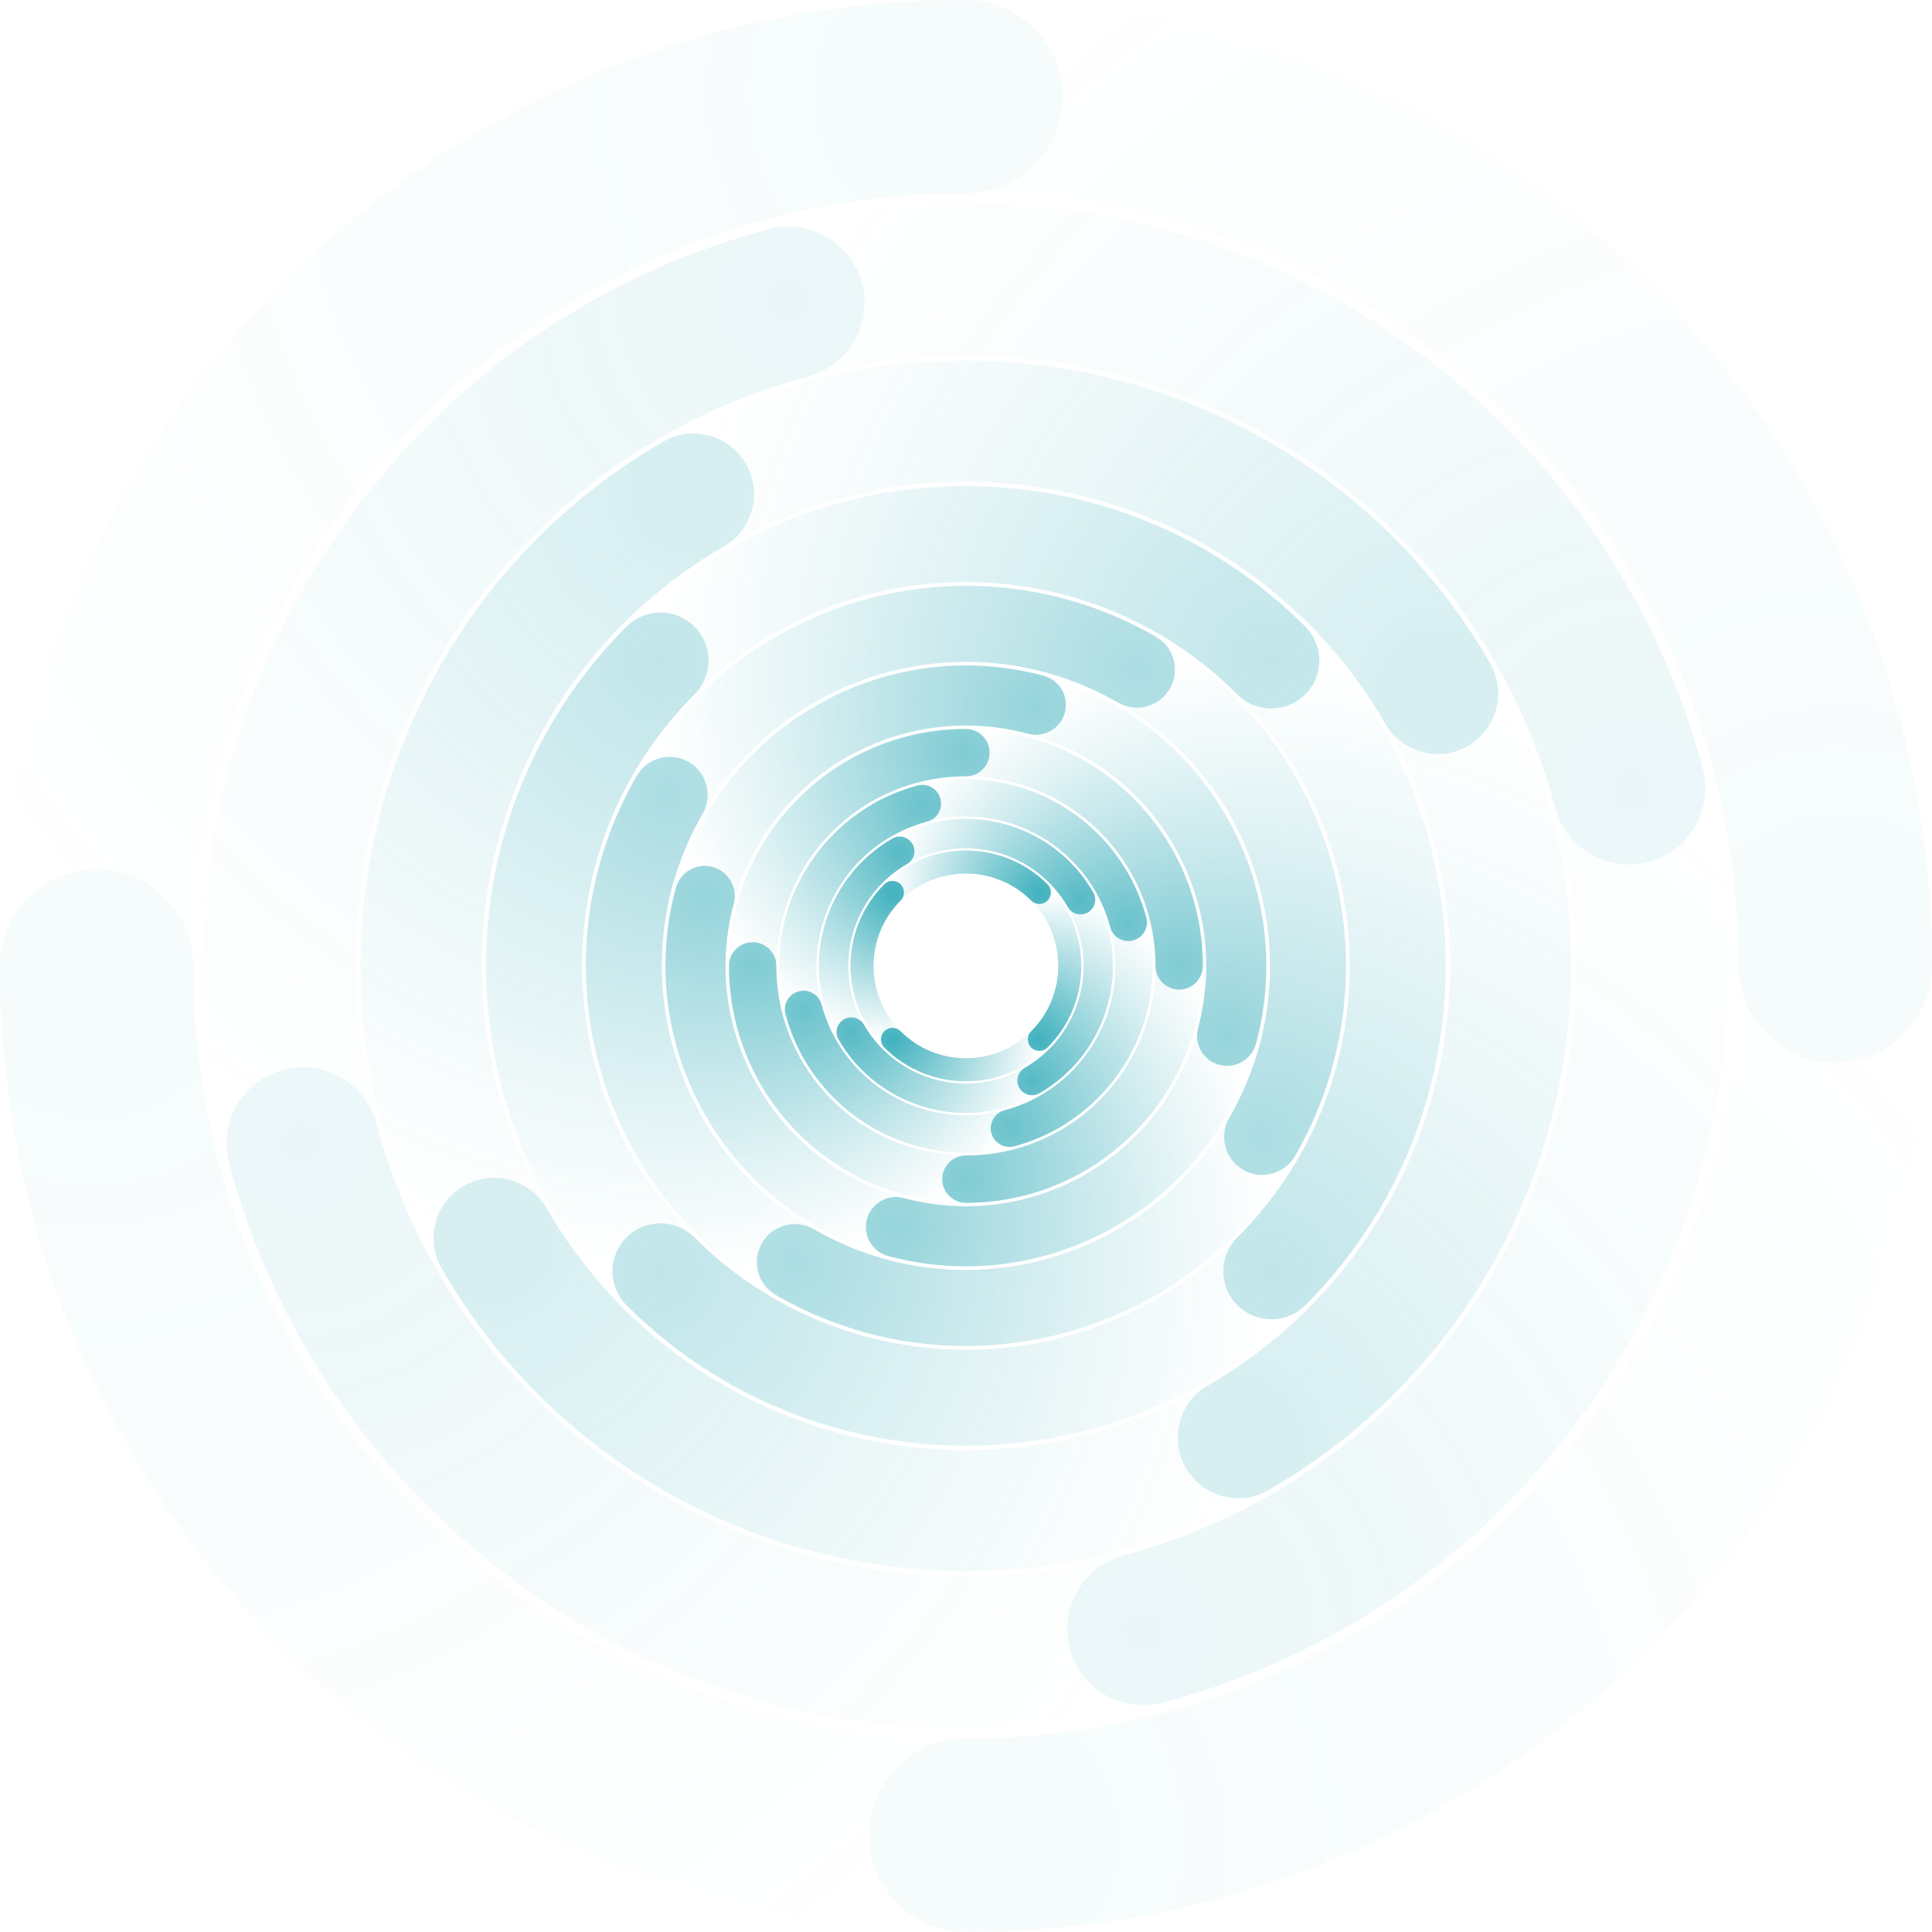 <svg viewBox="0 0 6840 6840" xmlns="http://www.w3.org/2000/svg" xml:space="preserve" style="fill-rule:evenodd;clip-rule:evenodd;stroke-linejoin:round;stroke-miterlimit:2;">
    <g>
        <g id="ring1" opacity="0.9">
            <path d="M3703.73,3125.8c1.666,1.612 3.304,3.223 4.931,4.849c1.626,1.627 3.237,3.265 4.849,4.931l-9.78,-9.78Zm-573.097,582.877c-15.951,-15.952 -15.951,-41.852 0,-57.803c15.951,-15.951 41.852,-15.951 57.803,-0c127.609,127.609 334.813,127.609 462.422,-0l57.803,57.803c-159.512,159.511 -418.517,159.511 -578.028,-0Z" style="fill:url(#_Radial1);"/>
            <path d="M3125.78,3135.58c1.612,-1.666 3.223,-3.304 4.849,-4.931c1.627,-1.626 3.265,-3.237 4.931,-4.849l-9.78,9.78Zm582.877,573.097c-15.952,15.951 -41.852,15.951 -57.803,-0c-15.951,-15.952 -15.951,-41.852 0,-57.803c127.609,-127.609 127.609,-334.813 0,-462.422l57.803,-57.803c159.511,159.512 159.511,418.516 -0,578.028Z" style="fill:url(#_Radial2);"/>
            <path d="M3135.56,3713.52c-1.666,-1.613 -3.304,-3.223 -4.931,-4.849c-1.626,-1.627 -3.237,-3.265 -4.849,-4.931l9.78,9.78Zm573.097,-582.877c15.951,15.952 15.951,41.852 -0,57.803c-15.952,15.951 -41.852,15.951 -57.803,0c-127.609,-127.609 -334.813,-127.609 -462.422,0l-57.803,-57.803c159.511,-159.511 418.516,-159.511 578.028,0Z" style="fill:url(#_Radial3);"/>
            <path d="M3713.53,3703.74c-1.613,1.666 -3.223,3.304 -4.85,4.931c-1.627,1.626 -3.265,3.236 -4.931,4.849l9.781,-9.78Zm-582.877,-573.097c15.951,-15.951 41.851,-15.951 57.802,0c15.952,15.952 15.952,41.852 0,57.803c-127.608,127.609 -127.608,334.813 0,462.422l-57.802,57.803c-159.512,-159.512 -159.512,-418.516 -0,-578.028Z" style="fill:url(#_Radial4);"/>
        </g>
        <g id="ring2" opacity="0.8">
            <path d="M3866.15,3151.69c1.518,2.534 3.003,5.056 4.468,7.595c1.466,2.538 2.907,5.085 4.343,7.667l-8.811,-15.262Zm-897.501,528.348c-14.371,-24.89 -5.83,-56.765 19.06,-71.136c24.891,-14.371 56.766,-5.83 71.137,19.061c114.964,199.125 369.964,267.452 569.088,152.487l52.076,90.197c-248.906,143.706 -567.656,58.298 -711.361,-190.609Z" style="fill:url(#_Radial5);"/>
            <path d="M3151.67,2973.14c2.534,-1.518 5.056,-3.003 7.594,-4.469c2.538,-1.465 5.085,-2.907 7.667,-4.342l-15.261,8.811Zm528.347,897.502c-24.891,14.371 -56.766,5.83 -71.136,-19.06c-14.371,-24.891 -5.83,-56.766 19.06,-71.137c199.125,-114.964 267.452,-369.965 152.487,-569.09l90.197,-52.075c143.706,248.906 58.297,567.656 -190.608,711.362Z" style="fill:url(#_Radial6);"/>
            <path d="M2973.12,3687.63c-1.518,-2.534 -3.003,-5.057 -4.468,-7.595c-1.466,-2.538 -2.907,-5.085 -4.343,-7.667l8.811,15.262Zm897.501,-528.348c14.371,24.89 5.83,56.765 -19.061,71.136c-24.89,14.371 -56.765,5.83 -71.136,-19.061c-114.964,-199.125 -369.964,-267.452 -569.089,-152.487l-52.075,-90.197c248.906,-143.706 567.655,-58.298 711.361,190.609Z" style="fill:url(#_Radial7);"/>
            <path d="M3687.64,3866.18c-2.534,1.518 -5.056,3.003 -7.595,4.469c-2.538,1.465 -5.085,2.907 -7.667,4.342l15.262,-8.811Zm-528.347,-897.502c24.891,-14.371 56.766,-5.83 71.136,19.06c14.371,24.891 5.83,56.766 -19.061,71.137c-199.124,114.964 -267.451,369.965 -152.487,569.09l-90.197,52.075c-143.705,-248.906 -58.297,-567.656 190.609,-711.362Z" style="fill:url(#_Radial8);"/>
        </g>
        <g id="ring3" opacity="0.7">
            <path d="M4055.37,3237.72c1.029,3.607 2.021,7.188 2.985,10.783c0.963,3.594 1.894,7.192 2.806,10.831l-5.791,-21.614Zm-1274.42,353.065c-9.445,-35.252 11.505,-71.539 46.756,-80.985c35.252,-9.446 71.539,11.505 80.985,46.756c75.564,282.009 365.868,449.615 647.876,374.051l34.228,127.741c-352.511,94.455 -715.389,-115.053 -809.845,-467.563Z" style="fill:url(#_Radial9);"/>
            <path d="M3237.73,2783.93c3.607,-1.029 7.188,-2.022 10.783,-2.985c3.595,-0.963 7.192,-1.894 10.831,-2.806l-21.614,5.791Zm353.065,1274.42c-35.251,9.445 -71.539,-11.505 -80.984,-46.756c-9.446,-35.252 11.505,-71.539 46.756,-80.985c282.008,-75.564 449.615,-365.867 374.051,-647.876l127.74,-34.228c94.456,352.511 -115.052,715.39 -467.563,809.845Z" style="fill:url(#_Radial10);"/>
            <path d="M2783.93,3601.57c-1.029,-3.607 -2.022,-7.188 -2.985,-10.782c-0.963,-3.595 -1.894,-7.193 -2.806,-10.831l5.791,21.613Zm1274.42,-353.064c9.445,35.251 -11.505,71.539 -46.757,80.984c-35.251,9.446 -71.539,-11.505 -80.984,-46.756c-75.564,-282.008 -365.868,-449.615 -647.876,-374.05l-34.229,-127.741c352.511,-94.456 715.39,115.052 809.846,467.563Z" style="fill:url(#_Radial11);"/>
            <path d="M3601.61,4055.38c-3.607,1.03 -7.188,2.022 -10.783,2.986c-3.594,0.963 -7.192,1.894 -10.83,2.806l21.613,-5.792Zm-353.065,-1274.42c35.252,-9.446 71.539,11.505 80.985,46.756c9.445,35.251 -11.505,71.539 -46.757,80.985c-282.008,75.564 -449.614,365.867 -374.05,647.875l-127.741,34.229c-94.455,-352.511 115.052,-715.39 467.563,-809.845Z" style="fill:url(#_Radial12);"/>
        </g>
        <g id="ring4" opacity="0.6">
            <path d="M4258.44,3405.43c0.077,4.758 0.117,9.473 0.117,14.194c0,4.721 -0.04,9.436 -0.117,14.194l-0,-28.388Zm-1677.7,14.198c-0,-46.301 37.59,-83.891 83.891,-83.891c46.301,0 83.89,37.59 83.89,83.891c0.001,370.403 300.723,671.124 671.127,671.123l0.001,167.781c-463.007,0.001 -838.908,-375.898 -838.909,-838.904Z" style="fill:url(#_Radial13);"/>
            <path d="M3405.46,2580.84c4.759,-0.077 9.473,-0.117 14.195,-0.117c4.721,-0 9.436,0.04 14.194,0.117l-28.389,0Zm14.198,1677.69c-46.301,0 -83.891,-37.59 -83.891,-83.89c-0,-46.301 37.589,-83.891 83.89,-83.891c370.405,-0.001 671.126,-300.723 671.125,-671.127l167.781,-0c0.001,463.006 -375.899,838.907 -838.905,838.908Z" style="fill:url(#_Radial14);"/>
            <path d="M2580.86,3433.82c-0.078,-4.758 -0.118,-9.473 -0.118,-14.194c0,-4.721 0.04,-9.436 0.117,-14.194l0.001,28.388Zm1677.7,-14.198c0,46.301 -37.589,83.891 -83.89,83.891c-46.301,-0 -83.891,-37.59 -83.891,-83.891c-0.001,-370.403 -300.723,-671.124 -671.127,-671.123l-0,-167.781c463.006,-0.001 838.908,375.898 838.908,838.904Z" style="fill:url(#_Radial15);"/>
            <path d="M3433.88,4258.45c-4.758,0.078 -9.473,0.118 -14.194,0.118c-4.722,-0 -9.436,-0.04 -14.195,-0.117l28.389,-0.001Zm-14.197,-1677.69c46.301,-0 83.891,37.59 83.891,83.89c-0,46.301 -37.59,83.891 -83.891,83.891c-370.404,0.001 -671.125,300.723 -671.124,671.127l-167.782,0c-0.001,-463.006 375.9,-838.907 838.906,-838.908Z" style="fill:url(#_Radial16);"/>
        </g>
        <g id="ring5" opacity="0.5">
            <path d="M4451.44,3677.46c-1.466,5.852 -2.964,11.638 -4.513,17.42c-1.549,5.782 -3.146,11.542 -4.802,17.344l9.315,-34.764Zm-2059.12,-533.109c15.193,-56.699 73.558,-90.396 130.257,-75.204c56.699,15.193 90.396,73.558 75.204,130.257c-121.539,453.587 148.043,920.516 601.629,1042.05l-55.053,205.461c-566.984,-151.923 -903.96,-735.583 -752.037,-1302.57Z" style="fill:url(#_Radial17);"/>
            <path d="M3677.48,2387.81c5.852,1.467 11.639,2.965 17.42,4.514c5.782,1.549 11.542,3.145 17.344,4.801l-34.764,-9.315Zm-533.11,2059.12c-56.699,-15.192 -90.397,-73.558 -75.204,-130.257c15.192,-56.699 73.558,-90.396 130.257,-75.204c453.586,121.538 920.515,-148.043 1042.05,-601.63l205.46,55.052c-151.923,566.985 -735.583,903.962 -1302.57,752.039Z" style="fill:url(#_Radial18);"/>
            <path d="M2387.81,3161.77c1.467,-5.853 2.964,-11.639 4.513,-17.421c1.55,-5.782 3.146,-11.542 4.802,-17.343l-9.315,34.764Zm2059.12,533.108c-15.193,56.699 -73.558,90.396 -130.257,75.204c-56.699,-15.192 -90.396,-73.558 -75.204,-130.257c121.539,-453.587 -148.042,-920.516 -601.629,-1042.05l55.053,-205.46c566.984,151.922 903.96,735.582 752.037,1302.57Z" style="fill:url(#_Radial19);"/>
            <path d="M3161.81,4451.48c-5.852,-1.467 -11.639,-2.964 -17.42,-4.513c-5.782,-1.55 -11.542,-3.146 -17.344,-4.802l34.764,9.315Zm533.11,-2059.12c56.699,15.193 90.397,73.558 75.204,130.257c-15.192,56.699 -73.558,90.396 -130.257,75.204c-453.586,-121.538 -920.515,148.044 -1042.05,601.631l-205.46,-55.053c151.923,-566.985 735.583,-903.962 1302.57,-752.039Z" style="fill:url(#_Radial20);"/>
        </g>
        <g id="ring6" opacity="0.4">
            <path d="M4596.21,4072.61c-3.709,6.672 -7.435,13.253 -11.221,19.812c-3.787,6.559 -7.624,13.075 -11.547,19.623l22.768,-39.435Zm-2341.9,-1325.81c37.134,-64.318 119.497,-86.387 183.815,-49.253c64.317,37.133 86.387,119.497 49.253,183.815c-297.067,514.535 -120.51,1173.45 394.025,1470.52l-134.562,233.068c-643.17,-371.335 -863.866,-1194.98 -492.531,-1838.15Z" style="fill:url(#_Radial21);"/>
            <path d="M4072.65,2243.06c6.672,3.709 13.253,7.434 19.812,11.221c6.559,3.787 13.075,7.624 19.623,11.547l-39.435,-22.768Zm-1325.81,2341.9c-64.318,-37.134 -86.387,-119.498 -49.253,-183.815c37.133,-64.318 119.497,-86.387 183.815,-49.253c514.535,297.067 1173.45,120.51 1470.52,-394.025l233.068,134.562c-371.334,643.17 -1194.98,863.865 -1838.15,492.531Z" style="fill:url(#_Radial22);"/>
            <path d="M2243.08,2766.61c3.709,-6.671 7.434,-13.253 11.221,-19.811c3.786,-6.559 7.624,-13.076 11.547,-19.624l-22.768,39.435Zm2341.9,1325.81c-37.134,64.317 -119.498,86.387 -183.815,49.253c-64.318,-37.134 -86.387,-119.497 -49.253,-183.815c297.067,-514.535 120.51,-1173.45 -394.025,-1470.52l134.561,-233.068c643.171,371.334 863.866,1194.98 492.532,1838.15Z" style="fill:url(#_Radial23);"/>
            <path d="M2766.67,4596.25c-6.672,-3.709 -13.253,-7.434 -19.812,-11.221c-6.558,-3.786 -13.075,-7.623 -19.623,-11.547l39.435,22.768Zm1325.81,-2341.9c64.318,37.133 86.387,119.497 49.254,183.815c-37.134,64.317 -119.498,86.386 -183.815,49.253c-514.536,-297.067 -1173.45,-120.511 -1470.52,394.024l-233.068,-134.562c371.334,-643.17 1194.98,-863.865 1838.15,-492.53Z" style="fill:url(#_Radial24);"/>
        </g>
        <g id="ring7" opacity="0.3">
            <path d="M4600.54,2198.08c6.925,6.704 13.735,13.399 20.497,20.16c6.761,6.762 13.456,13.572 20.16,20.496l-40.657,-40.656Zm-2382.35,2423c-66.309,-66.309 -66.309,-173.975 0,-240.284c66.309,-66.309 173.975,-66.309 240.284,0c530.466,530.465 1391.81,530.465 1922.27,0l240.285,240.284c-663.084,663.083 -1739.76,663.083 -2402.84,0Z" style="fill:url(#_Radial25);"/>
            <path d="M2198.05,2238.73c6.704,-6.924 13.399,-13.734 20.16,-20.496c6.762,-6.761 13.571,-13.456 20.496,-20.16l-40.656,40.656Zm2423,2382.34c-66.309,66.309 -173.976,66.309 -240.284,0c-66.309,-66.309 -66.309,-173.975 -0,-240.284c530.466,-530.465 530.466,-1391.81 -0,-1922.27l240.284,-240.284c663.084,663.083 663.084,1739.76 -0,2402.84Z" style="fill:url(#_Radial26);"/>
            <path d="M2238.69,4641.24c-6.925,-6.704 -13.734,-13.398 -20.496,-20.16c-6.762,-6.762 -13.456,-13.571 -20.16,-20.496l40.656,40.656Zm2382.35,-2423c66.309,66.309 66.309,173.975 -0,240.284c-66.309,66.309 -173.976,66.309 -240.285,0c-530.466,-530.465 -1391.81,-530.465 -1922.27,0l-240.284,-240.284c663.084,-663.083 1739.76,-663.083 2402.84,0Z" style="fill:url(#_Radial27);"/>
            <path d="M4641.29,4600.58c-6.704,6.925 -13.398,13.734 -20.16,20.496c-6.761,6.762 -13.571,13.456 -20.496,20.16l40.656,-40.656Zm-2423,-2382.34c66.308,-66.309 173.975,-66.309 240.284,0c66.309,66.309 66.309,173.975 -0,240.284c-530.466,530.466 -530.466,1391.81 -0,1922.27l-240.284,240.284c-663.084,-663.083 -663.084,-1739.76 -0,-2402.84Z" style="fill:url(#_Radial28);"/>
        </g>
        <g id="ring8" opacity="0.2">
            <path d="M5257.22,2316.82c6.249,10.429 12.36,20.808 18.391,31.254c6.031,10.445 11.964,20.927 17.871,31.553l-36.262,-62.807Zm-3693.62,2174.39c-59.142,-102.436 -23.993,-233.615 78.444,-292.757c102.437,-59.142 233.615,-23.992 292.757,78.444c473.131,819.485 1522.57,1100.68 2342.06,627.55l214.313,371.201c-1024.36,591.414 -2336.16,239.92 -2927.57,-784.438Z" style="fill:url(#_Radial29);"/>
            <path d="M2316.81,1582.03c10.429,-6.249 20.808,-12.36 31.254,-18.391c10.445,-6.031 20.928,-11.964 31.553,-17.871l-62.807,36.262Zm2174.39,3693.62c-102.436,59.142 -233.615,23.993 -292.757,-78.444c-59.142,-102.436 -23.992,-233.615 78.444,-292.756c819.485,-473.131 1100.68,-1522.57 627.55,-2342.06l371.201,-214.313c591.415,1024.36 239.921,2336.16 -784.438,2927.57Z" style="fill:url(#_Radial30);"/>
            <path d="M1581.99,4522.46c-6.249,-10.429 -12.36,-20.808 -18.391,-31.254c-6.031,-10.445 -11.964,-20.928 -17.871,-31.553l36.262,62.807Zm3693.62,-2174.39c59.142,102.436 23.993,233.615 -78.444,292.757c-102.436,59.141 -233.615,23.992 -292.757,-78.444c-473.131,-819.485 -1522.57,-1100.68 -2342.06,-627.55l-214.313,-371.201c1024.36,-591.414 2336.16,-239.92 2927.57,784.438Z" style="fill:url(#_Radial31);"/>
            <path d="M4522.55,5257.28c-10.429,6.248 -20.808,12.36 -31.254,18.39c-10.445,6.031 -20.928,11.964 -31.553,17.871l62.807,-36.261Zm-2174.39,-3693.62c102.436,-59.142 233.615,-23.993 292.757,78.444c59.142,102.436 23.992,233.615 -78.444,292.757c-819.485,473.13 -1100.68,1522.57 -627.55,2342.05l-371.201,214.313c-591.415,-1024.36 -239.921,-2336.16 784.438,-2927.57Z" style="fill:url(#_Radial32);"/>
        </g>
        <g id="ring9" opacity="0.1">
            <path d="M2676.69,823.53c14.73,-4.204 29.356,-8.258 44.036,-12.191c14.68,-3.933 29.373,-7.736 44.232,-11.46l-88.268,23.651Zm1441.87,5204.57c-143.962,38.575 -292.155,-46.985 -330.73,-190.947c-38.574,-143.961 46.985,-292.155 190.947,-330.729c1151.68,-308.593 1836.17,-1494.15 1527.57,-2645.84l521.676,-139.782c385.743,1439.61 -469.859,2921.55 -1909.47,3307.29Z" style="fill:url(#_Radial33);"/>
            <path d="M823.459,4162.65c-4.204,-14.731 -8.257,-29.356 -12.191,-44.036c-3.933,-14.68 -7.736,-29.373 -11.46,-44.232l23.651,88.268Zm5204.57,-1441.86c38.575,143.962 -46.985,292.155 -190.947,330.729c-143.961,38.575 -292.155,-46.985 -330.729,-190.946c-308.594,-1151.68 -1494.15,-1836.17 -2645.84,-1527.57l-139.783,-521.677c1439.61,-385.741 2921.55,469.861 3307.3,1909.47Z" style="fill:url(#_Radial34);"/>
            <path d="M4162.59,6015.91c-14.73,4.205 -29.356,8.258 -44.036,12.191c-14.68,3.934 -29.373,7.736 -44.232,11.461l88.268,-23.652Zm-1441.87,-5204.57c143.962,-38.574 292.155,46.985 330.73,190.947c38.574,143.962 -46.985,292.155 -190.947,330.729c-1151.68,308.593 -1836.17,1494.15 -1527.57,2645.84l-521.676,139.782c-385.743,-1439.61 469.859,-2921.55 1909.47,-3307.29Z" style="fill:url(#_Radial35);"/>
            <path d="M6015.91,2676.64c4.204,14.731 8.257,29.356 12.191,44.036c3.933,14.68 7.736,29.373 11.46,44.232l-23.651,-88.268Zm-5204.57,1441.86c-38.574,-143.962 46.985,-292.155 190.947,-330.729c143.962,-38.575 292.155,46.985 330.73,190.947c308.593,1151.68 1494.15,1836.17 2645.84,1527.57l139.783,521.676c-1439.61,385.741 -2921.55,-469.861 -3307.3,-1909.47Z" style="fill:url(#_Radial36);"/>
        </g>
        <g id="ring10" opacity="0.05">
            <path d="M3361.74,0.547c19.396,-0.315 38.615,-0.479 57.861,-0.479c19.246,0 38.464,0.164 57.86,0.479l-115.721,-0Zm57.863,6838.83c-188.738,0 -341.966,-153.228 -341.966,-341.965c-0,-188.738 153.228,-341.966 341.966,-341.966c1509.89,-0 2735.72,-1225.84 2735.72,-2735.72l683.931,-0c0.001,1887.36 -1532.29,3419.65 -3419.66,3419.66Z" style="fill:url(#_Radial37);"/>
            <path d="M0.451,3477.56c-0.315,-19.396 -0.479,-38.615 -0.479,-57.86c-0,-19.246 0.164,-38.465 0.479,-57.861l-0,115.721Zm6838.84,-57.863c-0,188.738 -153.228,341.966 -341.966,341.966c-188.738,0 -341.966,-153.228 -341.966,-341.965c-0,-1509.89 -1225.84,-2735.72 -2735.73,-2735.72l0,-683.93c1887.36,-0.001 3419.66,1532.29 3419.66,3419.65Z" style="fill:url(#_Radial38);"/>
            <path d="M3477.47,6838.9c-19.396,0.315 -38.614,0.479 -57.86,0.479c-19.246,-0 -38.464,-0.164 -57.861,-0.479l115.721,0Zm-57.862,-6838.83c188.738,0 341.966,153.228 341.966,341.965c-0,188.738 -153.228,341.966 -341.966,341.966c-1509.89,0 -2735.73,1225.84 -2735.72,2735.72l-683.932,0c-0,-1887.36 1532.29,-3419.65 3419.66,-3419.66Z" style="fill:url(#_Radial39);"/>
            <path d="M6838.92,3361.72c0.315,19.396 0.479,38.614 0.479,57.86c0,19.246 -0.164,38.464 -0.479,57.861l0,-115.721Zm-6838.84,57.862c0,-188.737 153.228,-341.965 341.966,-341.965c188.738,-0 341.966,153.228 341.966,341.965c0,1509.89 1225.84,2735.72 2735.73,2735.72l0.001,683.931c-1887.36,0.001 -3419.66,-1532.29 -3419.66,-3419.65Z" style="fill:url(#_Radial40);"/>
        </g>
    </g>
    <defs>
        <radialGradient id="_Radial1" cx="0" cy="0" r="1" gradientUnits="userSpaceOnUse" gradientTransform="matrix(520.225,3.33067e-15,-1.35447e-14,520.224,3159.53,3679.77)"><stop offset="0" style="stop-color:rgb(44,169,183);stop-opacity:1"/><stop offset="1" style="stop-color:rgb(44,169,183);stop-opacity:0"/></radialGradient>
        <radialGradient id="_Radial2" cx="0" cy="0" r="1" gradientUnits="userSpaceOnUse" gradientTransform="matrix(-1.35447e-14,-520.224,520.225,-3.33067e-15,3679.76,3679.77)"><stop offset="0" style="stop-color:rgb(44,169,183);stop-opacity:1"/><stop offset="1" style="stop-color:rgb(44,169,183);stop-opacity:0"/></radialGradient>
        <radialGradient id="_Radial3" cx="0" cy="0" r="1" gradientUnits="userSpaceOnUse" gradientTransform="matrix(-520.225,-3.33067e-15,1.35447e-14,-520.224,3679.76,3159.55)"><stop offset="0" style="stop-color:rgb(44,169,183);stop-opacity:1"/><stop offset="1" style="stop-color:rgb(44,169,183);stop-opacity:0"/></radialGradient>
        <radialGradient id="_Radial4" cx="0" cy="0" r="1" gradientUnits="userSpaceOnUse" gradientTransform="matrix(1.35447e-14,520.224,-520.225,3.33067e-15,3159.55,3159.55)"><stop offset="0" style="stop-color:rgb(44,169,183);stop-opacity:1"/><stop offset="1" style="stop-color:rgb(44,169,183);stop-opacity:0"/></radialGradient>
        <radialGradient id="_Radial5" cx="0" cy="0" r="1" gradientUnits="userSpaceOnUse" gradientTransform="matrix(640.225,171.548,-171.548,640.226,3013.75,3654)"><stop offset="0" style="stop-color:rgb(44,169,183);stop-opacity:1"/><stop offset="1" style="stop-color:rgb(44,169,183);stop-opacity:0"/></radialGradient>
        <radialGradient id="_Radial6" cx="0" cy="0" r="1" gradientUnits="userSpaceOnUse" gradientTransform="matrix(171.548,-640.226,640.225,171.548,3653.98,3825.55)"><stop offset="0" style="stop-color:rgb(44,169,183);stop-opacity:1"/><stop offset="1" style="stop-color:rgb(44,169,183);stop-opacity:0"/></radialGradient>
        <radialGradient id="_Radial7" cx="0" cy="0" r="1" gradientUnits="userSpaceOnUse" gradientTransform="matrix(-640.225,-171.548,171.548,-640.226,3825.52,3185.32)"><stop offset="0" style="stop-color:rgb(44,169,183);stop-opacity:1"/><stop offset="1" style="stop-color:rgb(44,169,183);stop-opacity:0"/></radialGradient>
        <radialGradient id="_Radial8" cx="0" cy="0" r="1" gradientUnits="userSpaceOnUse" gradientTransform="matrix(-171.548,640.226,-640.225,-171.548,3185.33,3013.78)"><stop offset="0" style="stop-color:rgb(44,169,183);stop-opacity:1"/><stop offset="1" style="stop-color:rgb(44,169,183);stop-opacity:0"/></radialGradient>
        <radialGradient id="_Radial9" cx="0" cy="0" r="1" gradientUnits="userSpaceOnUse" gradientTransform="matrix(728.861,420.807,-420.807,728.86,2844.82,3573.67)"><stop offset="0" style="stop-color:rgb(44,169,183);stop-opacity:1"/><stop offset="1" style="stop-color:rgb(44,169,183);stop-opacity:0"/></radialGradient>
        <radialGradient id="_Radial10" cx="0" cy="0" r="1" gradientUnits="userSpaceOnUse" gradientTransform="matrix(420.807,-728.86,728.861,420.807,3573.68,3994.48)"><stop offset="0" style="stop-color:rgb(44,169,183);stop-opacity:1"/><stop offset="1" style="stop-color:rgb(44,169,183);stop-opacity:0"/></radialGradient>
        <radialGradient id="_Radial11" cx="0" cy="0" r="1" gradientUnits="userSpaceOnUse" gradientTransform="matrix(-728.861,-420.807,420.807,-728.86,3994.48,3265.62)"><stop offset="0" style="stop-color:rgb(44,169,183);stop-opacity:1"/><stop offset="1" style="stop-color:rgb(44,169,183);stop-opacity:0"/></radialGradient>
        <radialGradient id="_Radial12" cx="0" cy="0" r="1" gradientUnits="userSpaceOnUse" gradientTransform="matrix(-420.807,728.86,-728.861,-420.807,3265.66,2844.83)"><stop offset="0" style="stop-color:rgb(44,169,183);stop-opacity:1"/><stop offset="1" style="stop-color:rgb(44,169,183);stop-opacity:0"/></radialGradient>
        <radialGradient id="_Radial13" cx="0" cy="0" r="1" gradientUnits="userSpaceOnUse" gradientTransform="matrix(755.018,755.014,-755.015,755.017,2664.63,3419.63)"><stop offset="0" style="stop-color:rgb(44,169,183);stop-opacity:1"/><stop offset="1" style="stop-color:rgb(44,169,183);stop-opacity:0"/></radialGradient>
        <radialGradient id="_Radial14" cx="0" cy="0" r="1" gradientUnits="userSpaceOnUse" gradientTransform="matrix(755.015,-755.017,755.018,755.014,3419.66,4174.65)"><stop offset="0" style="stop-color:rgb(44,169,183);stop-opacity:1"/><stop offset="1" style="stop-color:rgb(44,169,183);stop-opacity:0"/></radialGradient>
        <radialGradient id="_Radial15" cx="0" cy="0" r="1" gradientUnits="userSpaceOnUse" gradientTransform="matrix(-755.018,-755.014,755.015,-755.017,4174.67,3419.62)"><stop offset="0" style="stop-color:rgb(44,169,183);stop-opacity:1"/><stop offset="1" style="stop-color:rgb(44,169,183);stop-opacity:0"/></radialGradient>
        <radialGradient id="_Radial16" cx="0" cy="0" r="1" gradientUnits="userSpaceOnUse" gradientTransform="matrix(-755.015,755.017,-755.018,-755.014,3419.68,2664.64)"><stop offset="0" style="stop-color:rgb(44,169,183);stop-opacity:1"/><stop offset="1" style="stop-color:rgb(44,169,183);stop-opacity:0"/></radialGradient>
        <radialGradient id="_Radial17" cx="0" cy="0" r="1" gradientUnits="userSpaceOnUse" gradientTransform="matrix(676.833,1172.31,-1172.31,676.835,2495.06,3171.88)"><stop offset="0" style="stop-color:rgb(44,169,183);stop-opacity:1"/><stop offset="1" style="stop-color:rgb(44,169,183);stop-opacity:0"/></radialGradient>
        <radialGradient id="_Radial18" cx="0" cy="0" r="1" gradientUnits="userSpaceOnUse" gradientTransform="matrix(1172.31,-676.835,676.833,1172.31,3171.89,4344.2)"><stop offset="0" style="stop-color:rgb(44,169,183);stop-opacity:1"/><stop offset="1" style="stop-color:rgb(44,169,183);stop-opacity:0"/></radialGradient>
        <radialGradient id="_Radial19" cx="0" cy="0" r="1" gradientUnits="userSpaceOnUse" gradientTransform="matrix(-676.833,-1172.31,1172.31,-676.835,4344.2,3667.35)"><stop offset="0" style="stop-color:rgb(44,169,183);stop-opacity:1"/><stop offset="1" style="stop-color:rgb(44,169,183);stop-opacity:0"/></radialGradient>
        <radialGradient id="_Radial20" cx="0" cy="0" r="1" gradientUnits="userSpaceOnUse" gradientTransform="matrix(-1172.31,676.835,-676.833,-1172.31,3667.4,2495.1)"><stop offset="0" style="stop-color:rgb(44,169,183);stop-opacity:1"/><stop offset="1" style="stop-color:rgb(44,169,183);stop-opacity:0"/></radialGradient>
        <radialGradient id="_Radial21" cx="0" cy="0" r="1" gradientUnits="userSpaceOnUse" gradientTransform="matrix(443.278,1654.34,-1654.34,443.278,2370.84,2814.08)"><stop offset="0" style="stop-color:rgb(44,169,183);stop-opacity:1"/><stop offset="1" style="stop-color:rgb(44,169,183);stop-opacity:0"/></radialGradient>
        <radialGradient id="_Radial22" cx="0" cy="0" r="1" gradientUnits="userSpaceOnUse" gradientTransform="matrix(1654.34,-443.278,443.278,1654.34,2814.12,4468.43)"><stop offset="0" style="stop-color:rgb(44,169,183);stop-opacity:1"/><stop offset="1" style="stop-color:rgb(44,169,183);stop-opacity:0"/></radialGradient>
        <radialGradient id="_Radial23" cx="0" cy="0" r="1" gradientUnits="userSpaceOnUse" gradientTransform="matrix(-443.278,-1654.34,1654.34,-443.278,4468.45,4025.14)"><stop offset="0" style="stop-color:rgb(44,169,183);stop-opacity:1"/><stop offset="1" style="stop-color:rgb(44,169,183);stop-opacity:0"/></radialGradient>
        <radialGradient id="_Radial24" cx="0" cy="0" r="1" gradientUnits="userSpaceOnUse" gradientTransform="matrix(-1654.34,443.278,-443.278,-1654.34,4025.19,2370.88)"><stop offset="0" style="stop-color:rgb(44,169,183);stop-opacity:1"/><stop offset="1" style="stop-color:rgb(44,169,183);stop-opacity:0"/></radialGradient>
        <radialGradient id="_Radial25" cx="0" cy="0" r="1" gradientUnits="userSpaceOnUse" gradientTransform="matrix(2162.56,5.50671e-14,2.4869e-14,2162.56,2338.33,4500.93)"><stop offset="0" style="stop-color:rgb(44,169,183);stop-opacity:1"/><stop offset="1" style="stop-color:rgb(44,169,183);stop-opacity:0"/></radialGradient>
        <radialGradient id="_Radial26" cx="0" cy="0" r="1" gradientUnits="userSpaceOnUse" gradientTransform="matrix(2.4869e-14,-2162.56,2162.56,-5.50671e-14,4500.91,4500.93)"><stop offset="0" style="stop-color:rgb(44,169,183);stop-opacity:1"/><stop offset="1" style="stop-color:rgb(44,169,183);stop-opacity:0"/></radialGradient>
        <radialGradient id="_Radial27" cx="0" cy="0" r="1" gradientUnits="userSpaceOnUse" gradientTransform="matrix(-2162.56,-5.50671e-14,-2.4869e-14,-2162.56,4500.89,2338.38)"><stop offset="0" style="stop-color:rgb(44,169,183);stop-opacity:1"/><stop offset="1" style="stop-color:rgb(44,169,183);stop-opacity:0"/></radialGradient>
        <radialGradient id="_Radial28" cx="0" cy="0" r="1" gradientUnits="userSpaceOnUse" gradientTransform="matrix(-2.4869e-14,2162.56,-2162.56,5.50671e-14,2338.43,2338.38)"><stop offset="0" style="stop-color:rgb(44,169,183);stop-opacity:1"/><stop offset="1" style="stop-color:rgb(44,169,183);stop-opacity:0"/></radialGradient>
        <radialGradient id="_Radial29" cx="0" cy="0" r="1" gradientUnits="userSpaceOnUse" gradientTransform="matrix(2634.81,705.994,-705.994,2634.81,1749.2,4384.05)"><stop offset="0" style="stop-color:rgb(44,169,183);stop-opacity:1"/><stop offset="1" style="stop-color:rgb(44,169,183);stop-opacity:0"/></radialGradient>
        <radialGradient id="_Radial30" cx="0" cy="0" r="1" gradientUnits="userSpaceOnUse" gradientTransform="matrix(705.994,-2634.81,2634.81,705.994,4384.04,5090.04)"><stop offset="0" style="stop-color:rgb(44,169,183);stop-opacity:1"/><stop offset="1" style="stop-color:rgb(44,169,183);stop-opacity:0"/></radialGradient>
        <radialGradient id="_Radial31" cx="0" cy="0" r="1" gradientUnits="userSpaceOnUse" gradientTransform="matrix(-2634.81,-705.994,705.994,-2634.81,5090.01,2455.23)"><stop offset="0" style="stop-color:rgb(44,169,183);stop-opacity:1"/><stop offset="1" style="stop-color:rgb(44,169,183);stop-opacity:0"/></radialGradient>
        <radialGradient id="_Radial32" cx="0" cy="0" r="1" gradientUnits="userSpaceOnUse" gradientTransform="matrix(-705.994,2634.81,-2634.81,-705.994,2455.32,1749.27)"><stop offset="0" style="stop-color:rgb(44,169,183);stop-opacity:1"/><stop offset="1" style="stop-color:rgb(44,169,183);stop-opacity:0"/></radialGradient>
        <radialGradient id="_Radial33" cx="0" cy="0" r="1" gradientUnits="userSpaceOnUse" gradientTransform="matrix(1718.52,-2976.57,2976.57,1718.52,4048.66,5767.26)"><stop offset="0" style="stop-color:rgb(44,169,183);stop-opacity:1"/><stop offset="1" style="stop-color:rgb(44,169,183);stop-opacity:0"/></radialGradient>
        <radialGradient id="_Radial34" cx="0" cy="0" r="1" gradientUnits="userSpaceOnUse" gradientTransform="matrix(-2976.57,-1718.52,1718.52,-2976.57,5767.19,2790.67)"><stop offset="0" style="stop-color:rgb(44,169,183);stop-opacity:1"/><stop offset="1" style="stop-color:rgb(44,169,183);stop-opacity:0"/></radialGradient>
        <radialGradient id="_Radial35" cx="0" cy="0" r="1" gradientUnits="userSpaceOnUse" gradientTransform="matrix(-1718.52,2976.57,-2976.57,-1718.52,2790.61,1072.18)"><stop offset="0" style="stop-color:rgb(44,169,183);stop-opacity:1"/><stop offset="1" style="stop-color:rgb(44,169,183);stop-opacity:0"/></radialGradient>
        <radialGradient id="_Radial36" cx="0" cy="0" r="1" gradientUnits="userSpaceOnUse" gradientTransform="matrix(2976.57,1718.52,-1718.52,2976.57,1072.17,4048.61)"><stop offset="0" style="stop-color:rgb(44,169,183);stop-opacity:1"/><stop offset="1" style="stop-color:rgb(44,169,183);stop-opacity:0"/></radialGradient>
        <radialGradient id="_Radial37" cx="0" cy="0" r="1" gradientUnits="userSpaceOnUse" gradientTransform="matrix(3077.69,-3077.69,3077.69,3077.69,3419.61,6497.41)"><stop offset="0" style="stop-color:rgb(44,169,183);stop-opacity:1"/><stop offset="1" style="stop-color:rgb(44,169,183);stop-opacity:0"/></radialGradient>
        <radialGradient id="_Radial38" cx="0" cy="0" r="1" gradientUnits="userSpaceOnUse" gradientTransform="matrix(-3077.69,-3077.69,3077.69,-3077.69,6497.32,3419.7)"><stop offset="0" style="stop-color:rgb(44,169,183);stop-opacity:1"/><stop offset="1" style="stop-color:rgb(44,169,183);stop-opacity:0"/></radialGradient>
        <radialGradient id="_Radial39" cx="0" cy="0" r="1" gradientUnits="userSpaceOnUse" gradientTransform="matrix(-3077.69,3077.69,-3077.69,-3077.69,3419.6,342.034)"><stop offset="0" style="stop-color:rgb(44,169,183);stop-opacity:1"/><stop offset="1" style="stop-color:rgb(44,169,183);stop-opacity:0"/></radialGradient>
        <radialGradient id="_Radial40" cx="0" cy="0" r="1" gradientUnits="userSpaceOnUse" gradientTransform="matrix(3077.69,3077.69,-3077.69,3077.69,342.052,3419.58)"><stop offset="0" style="stop-color:rgb(44,169,183);stop-opacity:1"/><stop offset="1" style="stop-color:rgb(44,169,183);stop-opacity:0"/></radialGradient>
    </defs>
    <style>
        #ring1,
        #ring2,
        #ring3,
        #ring4,
        #ring5,
        #ring6,
        #ring7,
        #ring8,
        #ring9,
        #ring10 {
            transform-box: fill-box;
            transform-origin: center;
        }
        #ring1 { animation: spin 60s infinite linear; }
        #ring2 { animation: spin 70s infinite linear; }
        #ring3 { animation: spin 80s infinite linear; }
        #ring4 { animation: spin 100s infinite linear; }
        #ring5 { animation: spin 100s infinite linear; }
        #ring6 { animation: spin 100s infinite linear; }
        #ring7 { animation: spin 100s infinite linear; }
        #ring8 { animation: spin 100s infinite linear; }
        #ring9 { animation: spin 100s infinite linear; }
        #ring10 { animation: spin 100s infinite linear; }
        @keyframes spin {
            0% {
                transform: rotate(0);
            }
            100% {
                transform: rotate(360deg)
            }
        }
        @media (prefers-reduced-motion: reduce) {
            #ring1,
            #ring2,
            #ring3,
            #ring4,
            #ring5,
            #ring6,
            #ring7,
            #ring8,
            #ring9,
            #ring10 {
                animation: none;
            }
        }
    </style>
</svg>
